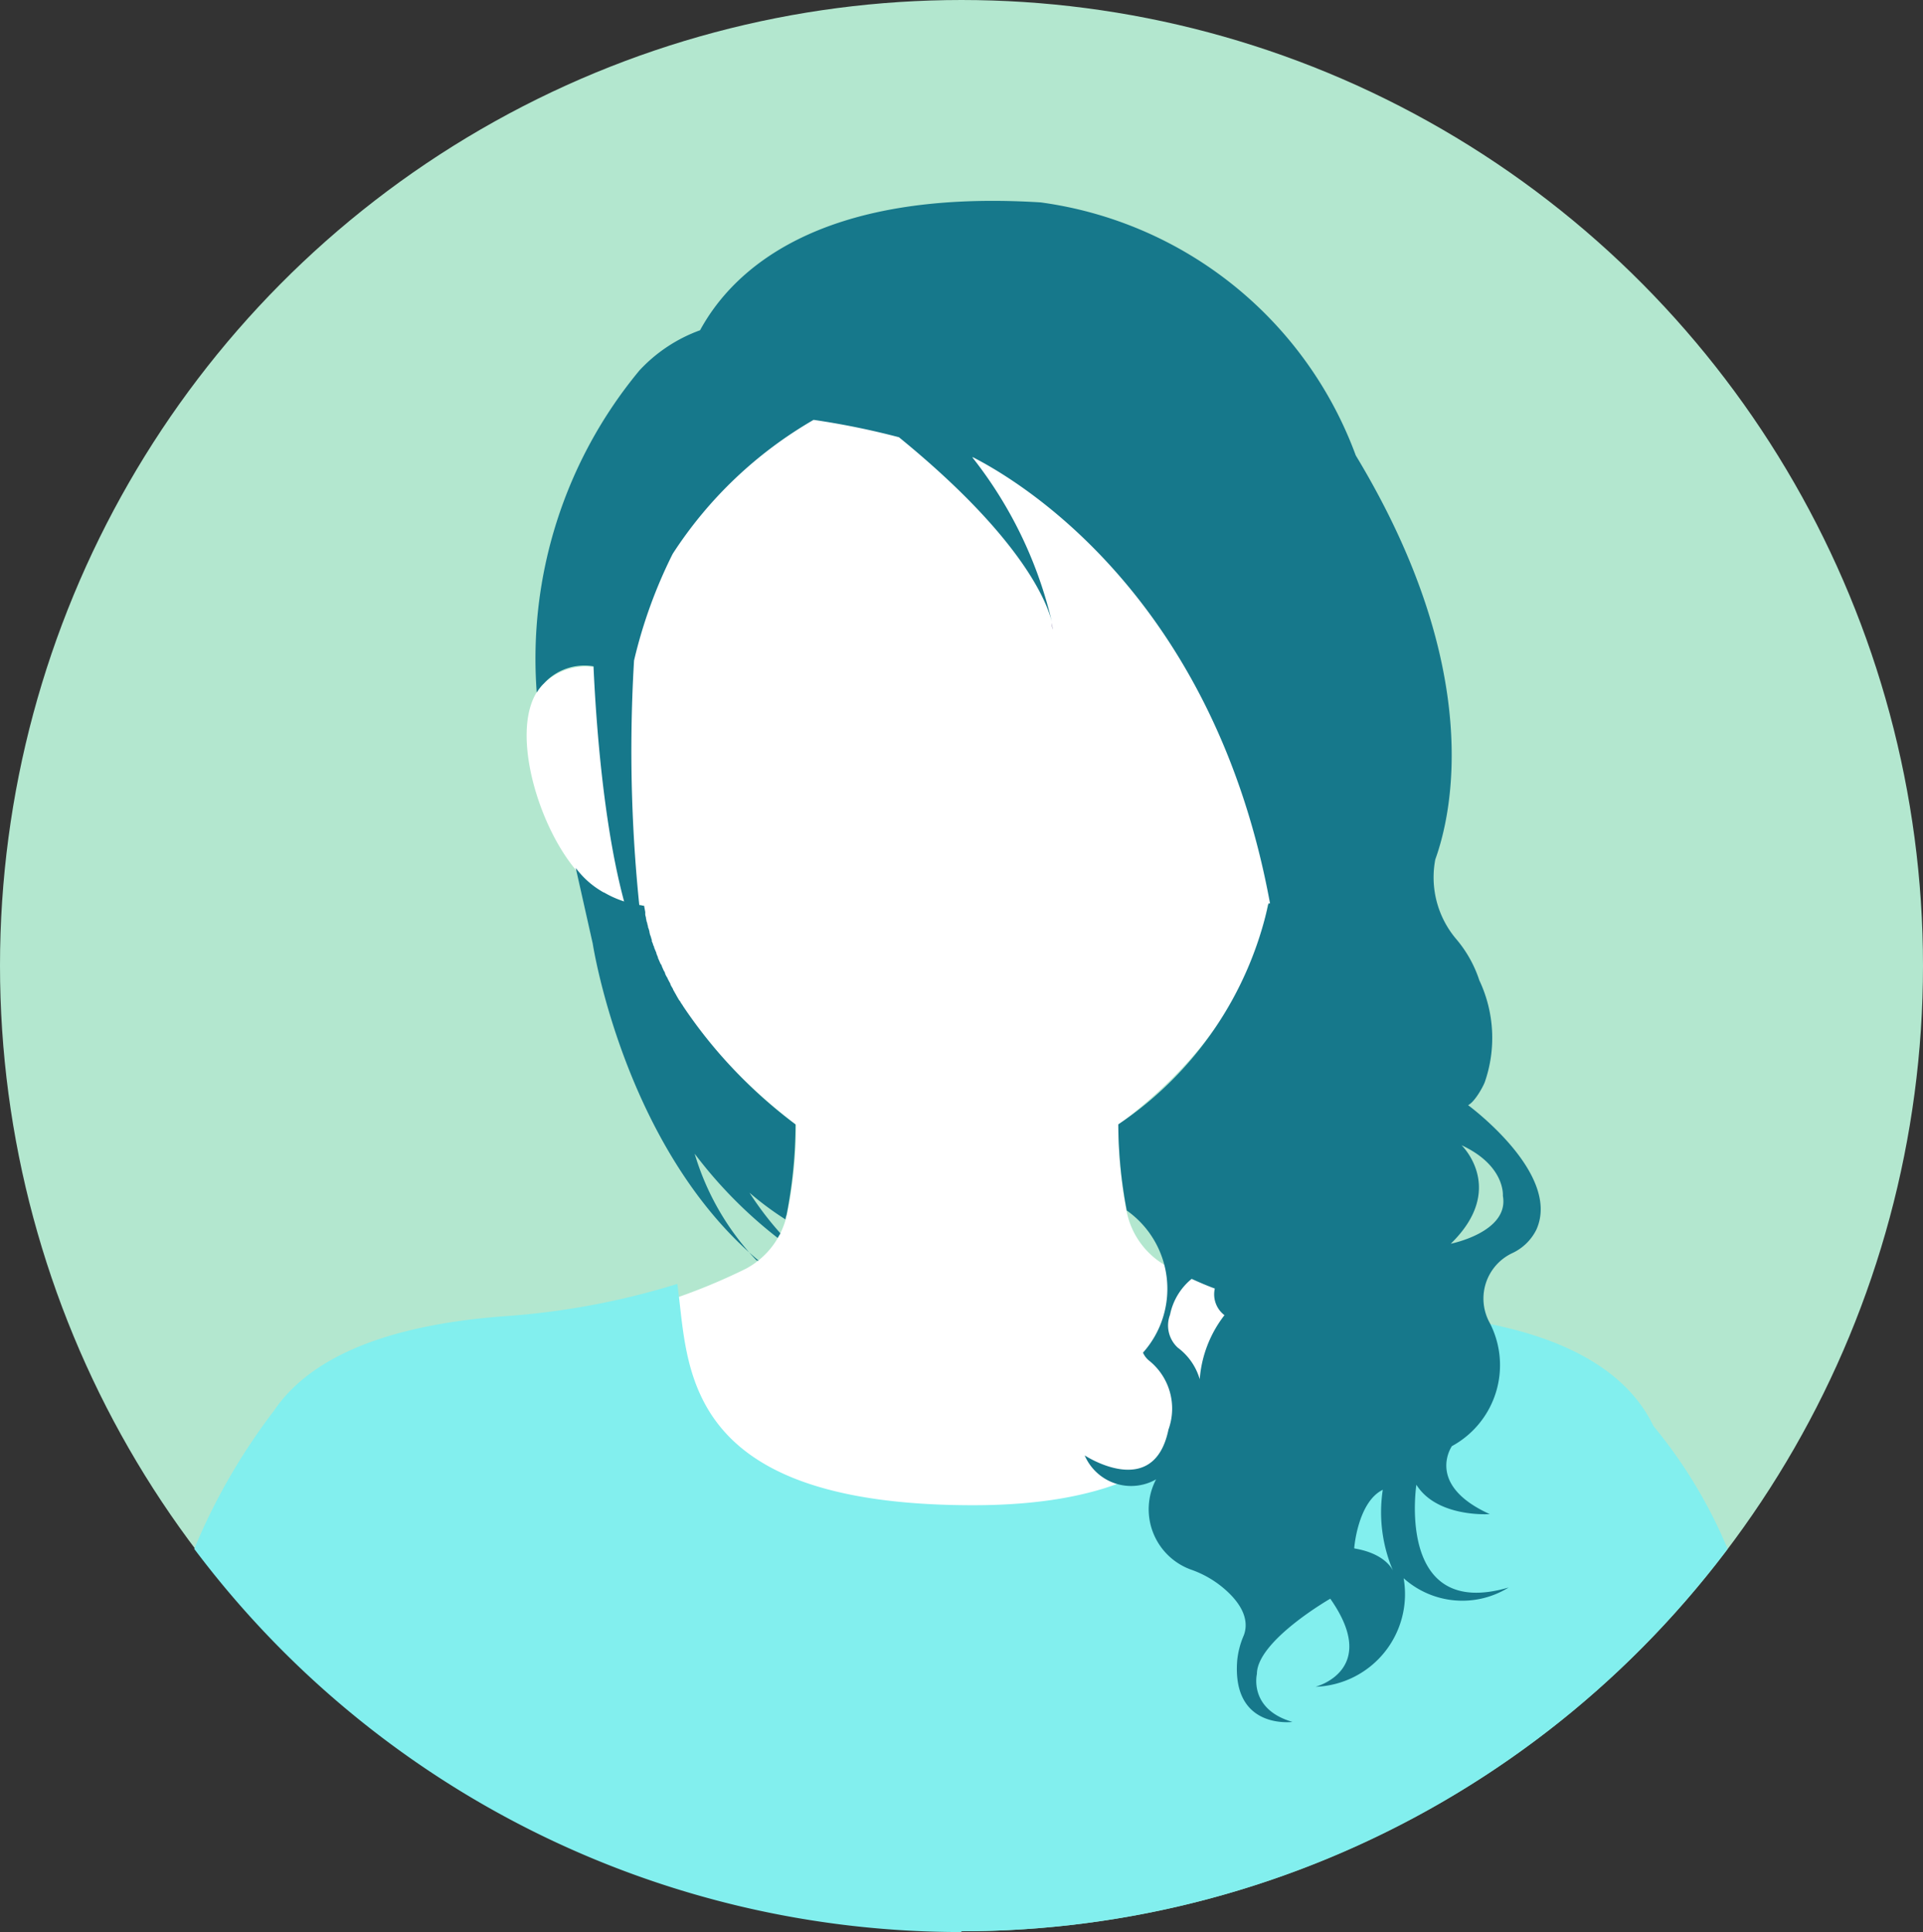 <svg xmlns="http://www.w3.org/2000/svg" width="49.8" height="50.02" viewBox="0 0 49.8 50.02">
  <rect x="0" y="0" width="49.8" height="50.02" fill="#333333" stroke="none"/>
  <g id="グループ_250" data-name="グループ 250" transform="translate(-3385.55 -1584.88)">
    <ellipse id="楕円形_69" data-name="楕円形 69" cx="24.9" cy="25" rx="24.9" ry="25" transform="translate(3385.55 1584.88)" fill="#b3e7cf"/>
    <g id="グループ_249" data-name="グループ 249">
      <path id="パス_2848" data-name="パス 2848" d="M3422.09,1619.28a15.3,15.3,0,0,1-6.29-1.6,2.087,2.087,0,0,1-1.07-1.42,11.625,11.625,0,0,1-.16-3.35l-.88.05a.471.471,0,0,1,.02-.05l-3.37.19-3.37-.19a.471.471,0,0,0,.02.05l-.88-.05a11.227,11.227,0,0,1-.18,3.41,2.092,2.092,0,0,1-1.07,1.41,15.531,15.531,0,0,1-6.27,1.59c-3.75.29-5.37,1.48-6.05,2.7a23.941,23.941,0,0,0,1.93,1.97h32.44a19.952,19.952,0,0,0,1.46-1.45c-.5-1.4-1.99-2.93-6.28-3.26Z" fill="#fff"/>
      <path id="パス_2849" data-name="パス 2849" d="M3410.45,1634.88a24.822,24.822,0,0,0,19.84-9.9,12.582,12.582,0,0,0-1.92-3.18c-.62-1.29-2.22-2.6-6.17-2.9a19.6,19.6,0,0,1-4.49-.82c-.2,1.7.04,5.77-6.96,5.77-7.67,0-7.36-3.66-7.66-5.73a19.645,19.645,0,0,1-4.52.84c-3.52.27-5.17,1.32-5.93,2.45h0a15.955,15.955,0,0,0-2.06,3.57,24.821,24.821,0,0,0,19.86,9.92Z" fill="#82efee"/>
      <g id="グループ_248" data-name="グループ 248">
        <g id="グループ_245" data-name="グループ 245">
          <path id="パス_2850" data-name="パス 2850" d="M3420.81,1602.59a1.5,1.5,0,0,0-2.05-.1v-.2c0-2.14-1.16-3.44-3.08-4.54-.63-.36-3.15-2.16-3.15-2.16l-5.65-.35a9.692,9.692,0,0,0-2.66,1.2c-1.55,1.01-2.42,4.12-2.42,6.03v.11a1.545,1.545,0,0,0-2.17,0c-1.14,1.09.13,4.71,1.51,5.39a2.723,2.723,0,0,0,1.03.34c.81,4.54,6.56,7.32,6.56,7.32a3.271,3.271,0,0,0,3.07,0s5.82-2.5,6.58-7.33a3.547,3.547,0,0,0,.91-.33c1.39-.68,2.65-4.3,1.52-5.39Z" fill="#fff"/>
          <path id="パス_2851" data-name="パス 2851" d="M3419.57,1603.08a.861.861,0,0,1,.77.36,1.309,1.309,0,0,1,.07.47c-.55-.37-.99.24-.99.24-.35.85.14,1.21.14,1.21a1.106,1.106,0,0,1,.02-.99.448.448,0,0,1,.1-.13c.25-.25.73-.05.67.28q-.015.09-.03.15a10.042,10.042,0,0,1-.41,1.16.484.484,0,0,1-.47.34c-.23-.04-.28.01-.28.08a.147.147,0,0,0,.12.13.566.566,0,0,1,.3.21.237.237,0,0,0,.41-.05c.28-.65.59-1.72.59-1.72.66-2.37-.99-1.73-.99-1.73Z" fill="#b19eec"/>
        </g>
        <g id="グループ_247" data-name="グループ 247">
          <path id="パス_2852" data-name="パス 2852" d="M3405.14,1617.51a6.805,6.805,0,0,1-1.6-2.76,11.639,11.639,0,0,0,2.15,2.18c.02-.04.05-.08.07-.12a8.313,8.313,0,0,1-.8-1.05,8.01,8.01,0,0,0,.93.69.527.527,0,0,1,.03-.12,12.215,12.215,0,0,0,.23-2.34,12.557,12.557,0,0,1-2.91-3.06c-.02-.04-.05-.07-.07-.11,0-.01-.02-.03-.03-.04-.02-.03-.04-.07-.06-.1,0-.01-.02-.03-.02-.04-.03-.05-.05-.09-.08-.14h0v-.01c-.02-.04-.05-.08-.07-.13v-.01c0-.01-.02-.03-.02-.04-.02-.03-.03-.06-.05-.09,0-.02-.02-.04-.03-.06a.357.357,0,0,1-.04-.09c0-.02-.02-.04-.03-.06-.02-.04-.03-.07-.05-.11a.049.049,0,0,0-.01-.03c0-.01-.01-.02-.02-.03-.02-.04-.03-.07-.05-.11a.076.076,0,0,0-.02-.04v-.02c-.01-.03-.03-.07-.04-.1h0a.142.142,0,0,0-.02-.06c-.01-.03-.03-.07-.04-.1a.076.076,0,0,0-.02-.05h0a.487.487,0,0,0-.04-.11v-.02a.06.06,0,0,0-.01-.04.563.563,0,0,0-.04-.12.06.06,0,0,0-.01-.04v-.02a.646.646,0,0,0-.04-.13.075.075,0,0,0-.01-.05.45.45,0,0,0-.03-.11.09.09,0,0,0-.01-.05v-.01c0-.04-.02-.07-.02-.11v-.06c-.01-.05-.02-.11-.03-.16a2.593,2.593,0,0,1-1.03-.34.076.076,0,0,1-.04-.02s-.02,0-.02-.01a2.254,2.254,0,0,1-.68-.61l.44,1.96s.81,5.29,4.3,8.21Z" fill="#16788b"/>
          <g id="グループ_246" data-name="グループ 246">
            <path id="パス_2853" data-name="パス 2853" d="M3412.78,1601.01c.01.06.02.12.03.17A.723.723,0,0,0,3412.78,1601.01Z" fill="#4a3a78"/>
            <path id="パス_2854" data-name="パス 2854" d="M3423.52,1613.51h0c.18-.03.42-.46.48-.61a3.488,3.488,0,0,0-.14-2.64,3.162,3.162,0,0,0-.6-1.07,2.47,2.47,0,0,1-.54-2.06c.42-1.16,1.3-4.9-2.06-10.46a10.148,10.148,0,0,0-8.16-6.55c-5.8-.36-8,1.8-8.82,3.31a4,4,0,0,0-1.57,1.04,11.682,11.682,0,0,0-2.66,8.34,1.123,1.123,0,0,1,.19-.24,1.421,1.421,0,0,1,1.28-.44c.07,1.57.34,5.69,1.36,7.62a39.188,39.188,0,0,1-.31-7.77,12.578,12.578,0,0,1,1-2.76,10.747,10.747,0,0,1,3.65-3.47,20.151,20.151,0,0,1,2.21.45c3.18,2.59,3.83,4.26,3.96,4.78a10.9,10.9,0,0,0-2.06-4.26h.02c1.27.65,6.24,3.65,7.69,11.55h-.04a9.267,9.267,0,0,1-3.89,5.72,12.161,12.161,0,0,0,.22,2.23,2.48,2.48,0,0,1,.42,3.68.556.556,0,0,0,.15.2,1.59,1.59,0,0,1,.51,1.79c-.38,1.85-2.17.67-2.17.67a1.308,1.308,0,0,0,1.85.62,1.661,1.661,0,0,0,.94,2.35,2.659,2.659,0,0,1,.9.55c.56.52.51.93.43,1.14a2.153,2.153,0,0,0-.17.65c-.14,1.8,1.43,1.59,1.43,1.59-1.14-.33-.92-1.24-.92-1.24,0-.86,1.9-1.95,1.9-1.95,1.3,1.85-.38,2.28-.38,2.28a2.4,2.4,0,0,0,2.28-2.81,2.276,2.276,0,0,0,2.72.24c-2.93.86-2.39-2.66-2.39-2.66.54.86,1.9.76,1.9.76-1.68-.76-.98-1.76-.98-1.76a2.385,2.385,0,0,0,.98-3.19,1.3,1.3,0,0,1,.59-1.81,1.312,1.312,0,0,0,.62-.61c.65-1.46-1.8-3.24-1.8-3.24Zm-6.9,7.08a1.561,1.561,0,0,0-.57-.82.78.78,0,0,1-.2-.85,1.612,1.612,0,0,1,.56-.93c.18.08.38.17.6.25a.679.679,0,0,0,.25.69,3.081,3.081,0,0,0-.64,1.65Zm4,4.37s.09-1.19.74-1.51a3.861,3.861,0,0,0,.28,2.13c-.01-.03-.18-.47-1.01-.61Zm2.5-7.88c1.46-1.42.28-2.55.28-2.55,1.14.53,1.07,1.31,1.07,1.31C3424.64,1616.78,3423.12,1617.08,3423.12,1617.08Z" fill="#16788b"/>
          </g>
        </g>
      </g>
    </g>
  </g>
</svg>
